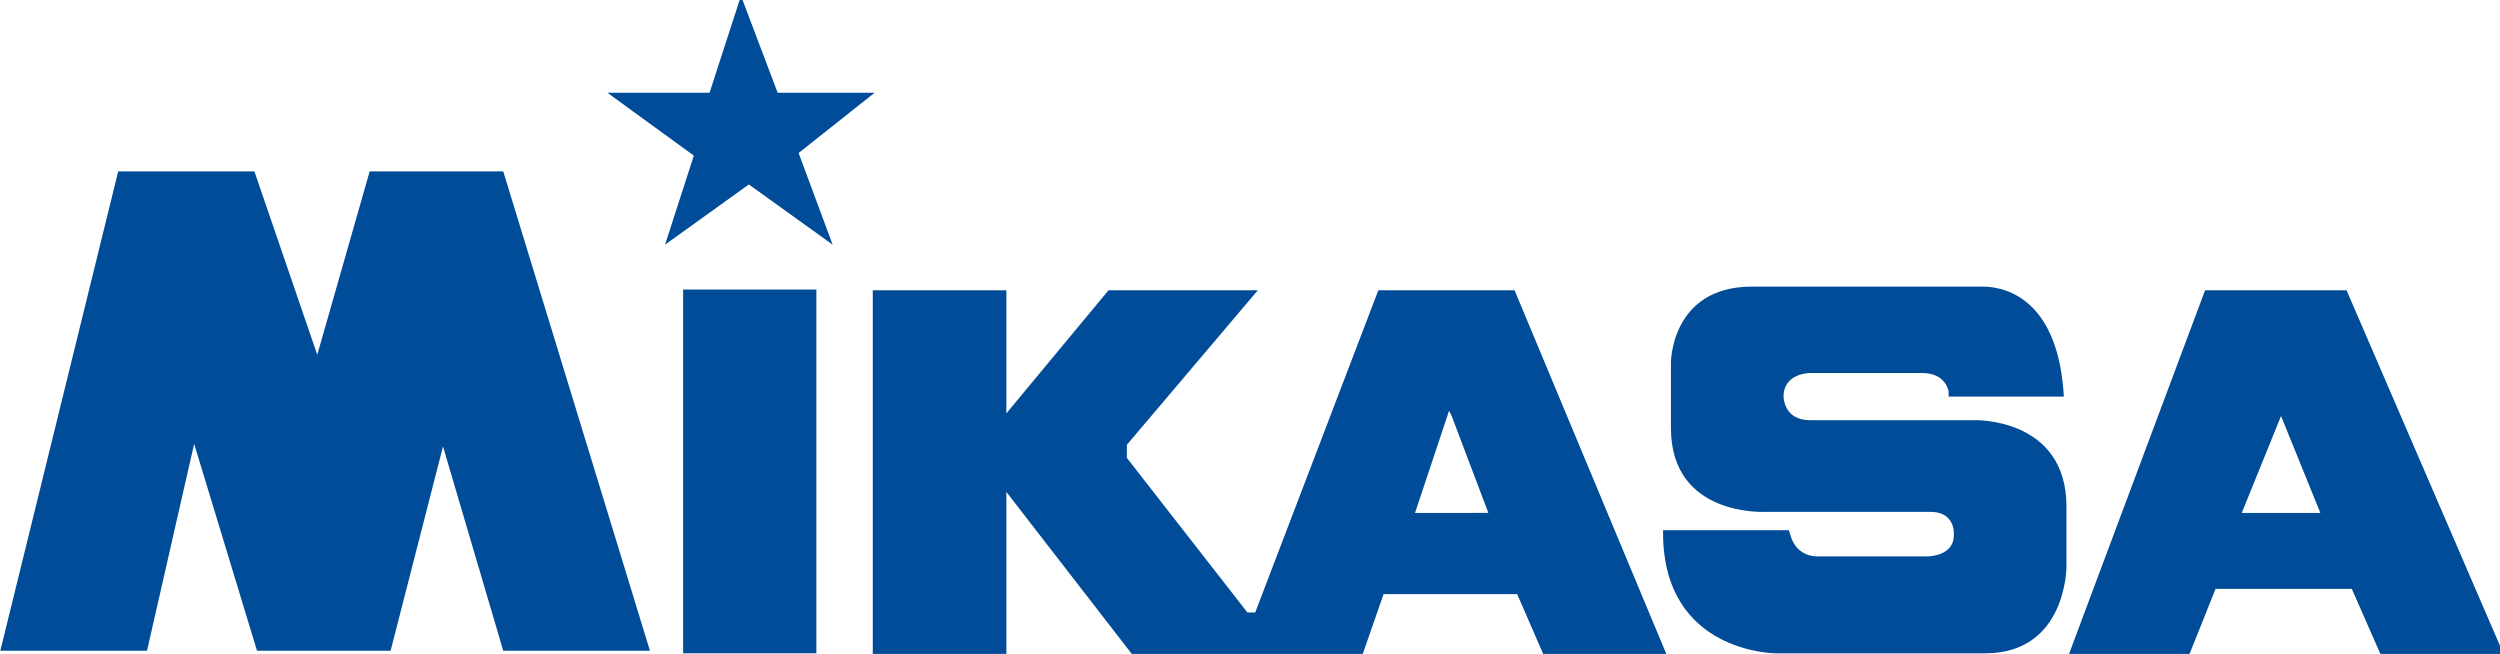 <?xml version="1.0" encoding="utf-8"?>
<!-- Generator: Adobe Illustrator 26.2.1, SVG Export Plug-In . SVG Version: 6.00 Build 0)  -->
<svg version="1.1" id="svg4029" xmlns:svg="http://www.w3.org/2000/svg"
	 xmlns="http://www.w3.org/2000/svg" xmlns:xlink="http://www.w3.org/1999/xlink" x="0px" y="0px" viewBox="123.9 355.2 326.5 85.4"
	 style="enable-background:new 123.9 355.2 326.5 85.4;" xml:space="preserve">
<style type="text/css">
	.st0{fill:#004C99;}
</style>
<g id="layer1" transform="translate(320.318,-349.187)">
	<g id="g1177" transform="matrix(3.421,0,0,-3.421,-312.349,570.433)">
		<path id="path1179" class="st0" d="M33.9-64h5.6l1.8,7.9l2.4-7.9h5.1l2,7.8l2.3-7.8h5.6l-5.6,18.3H48l-2-7l-2.4,7h-5.2L33.9-64z"
			/>
	</g>
	<g id="g1181" transform="matrix(3.421,0,0,-3.421,226.722,531.765)">
		<path id="path1183" class="st0" d="M-60.2-70.8c0-4.6,4.3-4.6,4.3-4.6h8c3.1,0,3.1,3.3,3.1,3.3v2.3c0,3.4-3.5,3.3-3.5,3.3h-6.3
			c-1,0-1,0.9-1,0.9v0c0,0.9,1,0.9,1,0.9h4.3c0.9,0,1-0.7,1-0.7l0-0.2h4.4c-0.2,3.6-2.1,4.2-3.1,4.2h-8.8c-3.1,0-3.1-2.9-3.1-2.9
			v-2.5c0-3.4,3.6-3.2,3.6-3.2h6.3c1,0,0.9-0.9,0.9-0.9c0-0.8-1-0.8-1-0.8h-4.2c-0.8,0-1,0.7-1,0.7l-0.1,0.3H-60.2z"/>
	</g>
	<g id="g1185" transform="matrix(3.421,0,0,-3.421,-87.33,409.638)">
		<path id="path1187" class="st0" d="M-5.4-92.1l-1.1-3.4l3.2,2.3l3.2-2.3l-1.3,3.5l2.9,2.3l-3.7,0l-1.4,3.7l-1.2-3.7h-3.9
			L-5.4-92.1z"/>
	</g>
	<path id="path1189" class="st0" d="M-89.8,742.2h-17.4v47.5h17.4V742.2z"/>
	<g id="g1191" transform="matrix(3.421,0,0,-3.421,158.064,525.402)">
		<path id="path1193" class="st0" d="M-48.2-71.9h-1.4l1.3,3.9l0.1-0.2l1.4-3.7H-48.2z M-45.8-63.4h-2.4H-51l-4.7-12.3H-56l-4.6,5.9
			v0.5l5,5.9h-5.7l-3.9-4.7v4.7h-5.1v-13.9h5.1v6.2l4.8-6.2h8.8l0.8,2.3h2.5h2.6l1-2.3h4.7L-45.8-63.4z"/>
	</g>
	<g id="g1195" transform="matrix(3.421,0,0,-3.421,426.824,525.402)">
		<path id="path1197" class="st0" d="M-95.1-71.9h-1.5l1.5,3.7l1.5-3.7H-95.1z M-92.6-63.4h-2.5H-98l-5.2-13.9h4.6l1,2.5h2.6h2.6
			l1.1-2.5h4.7L-92.6-63.4z"/>
	</g>
</g>
</svg>
